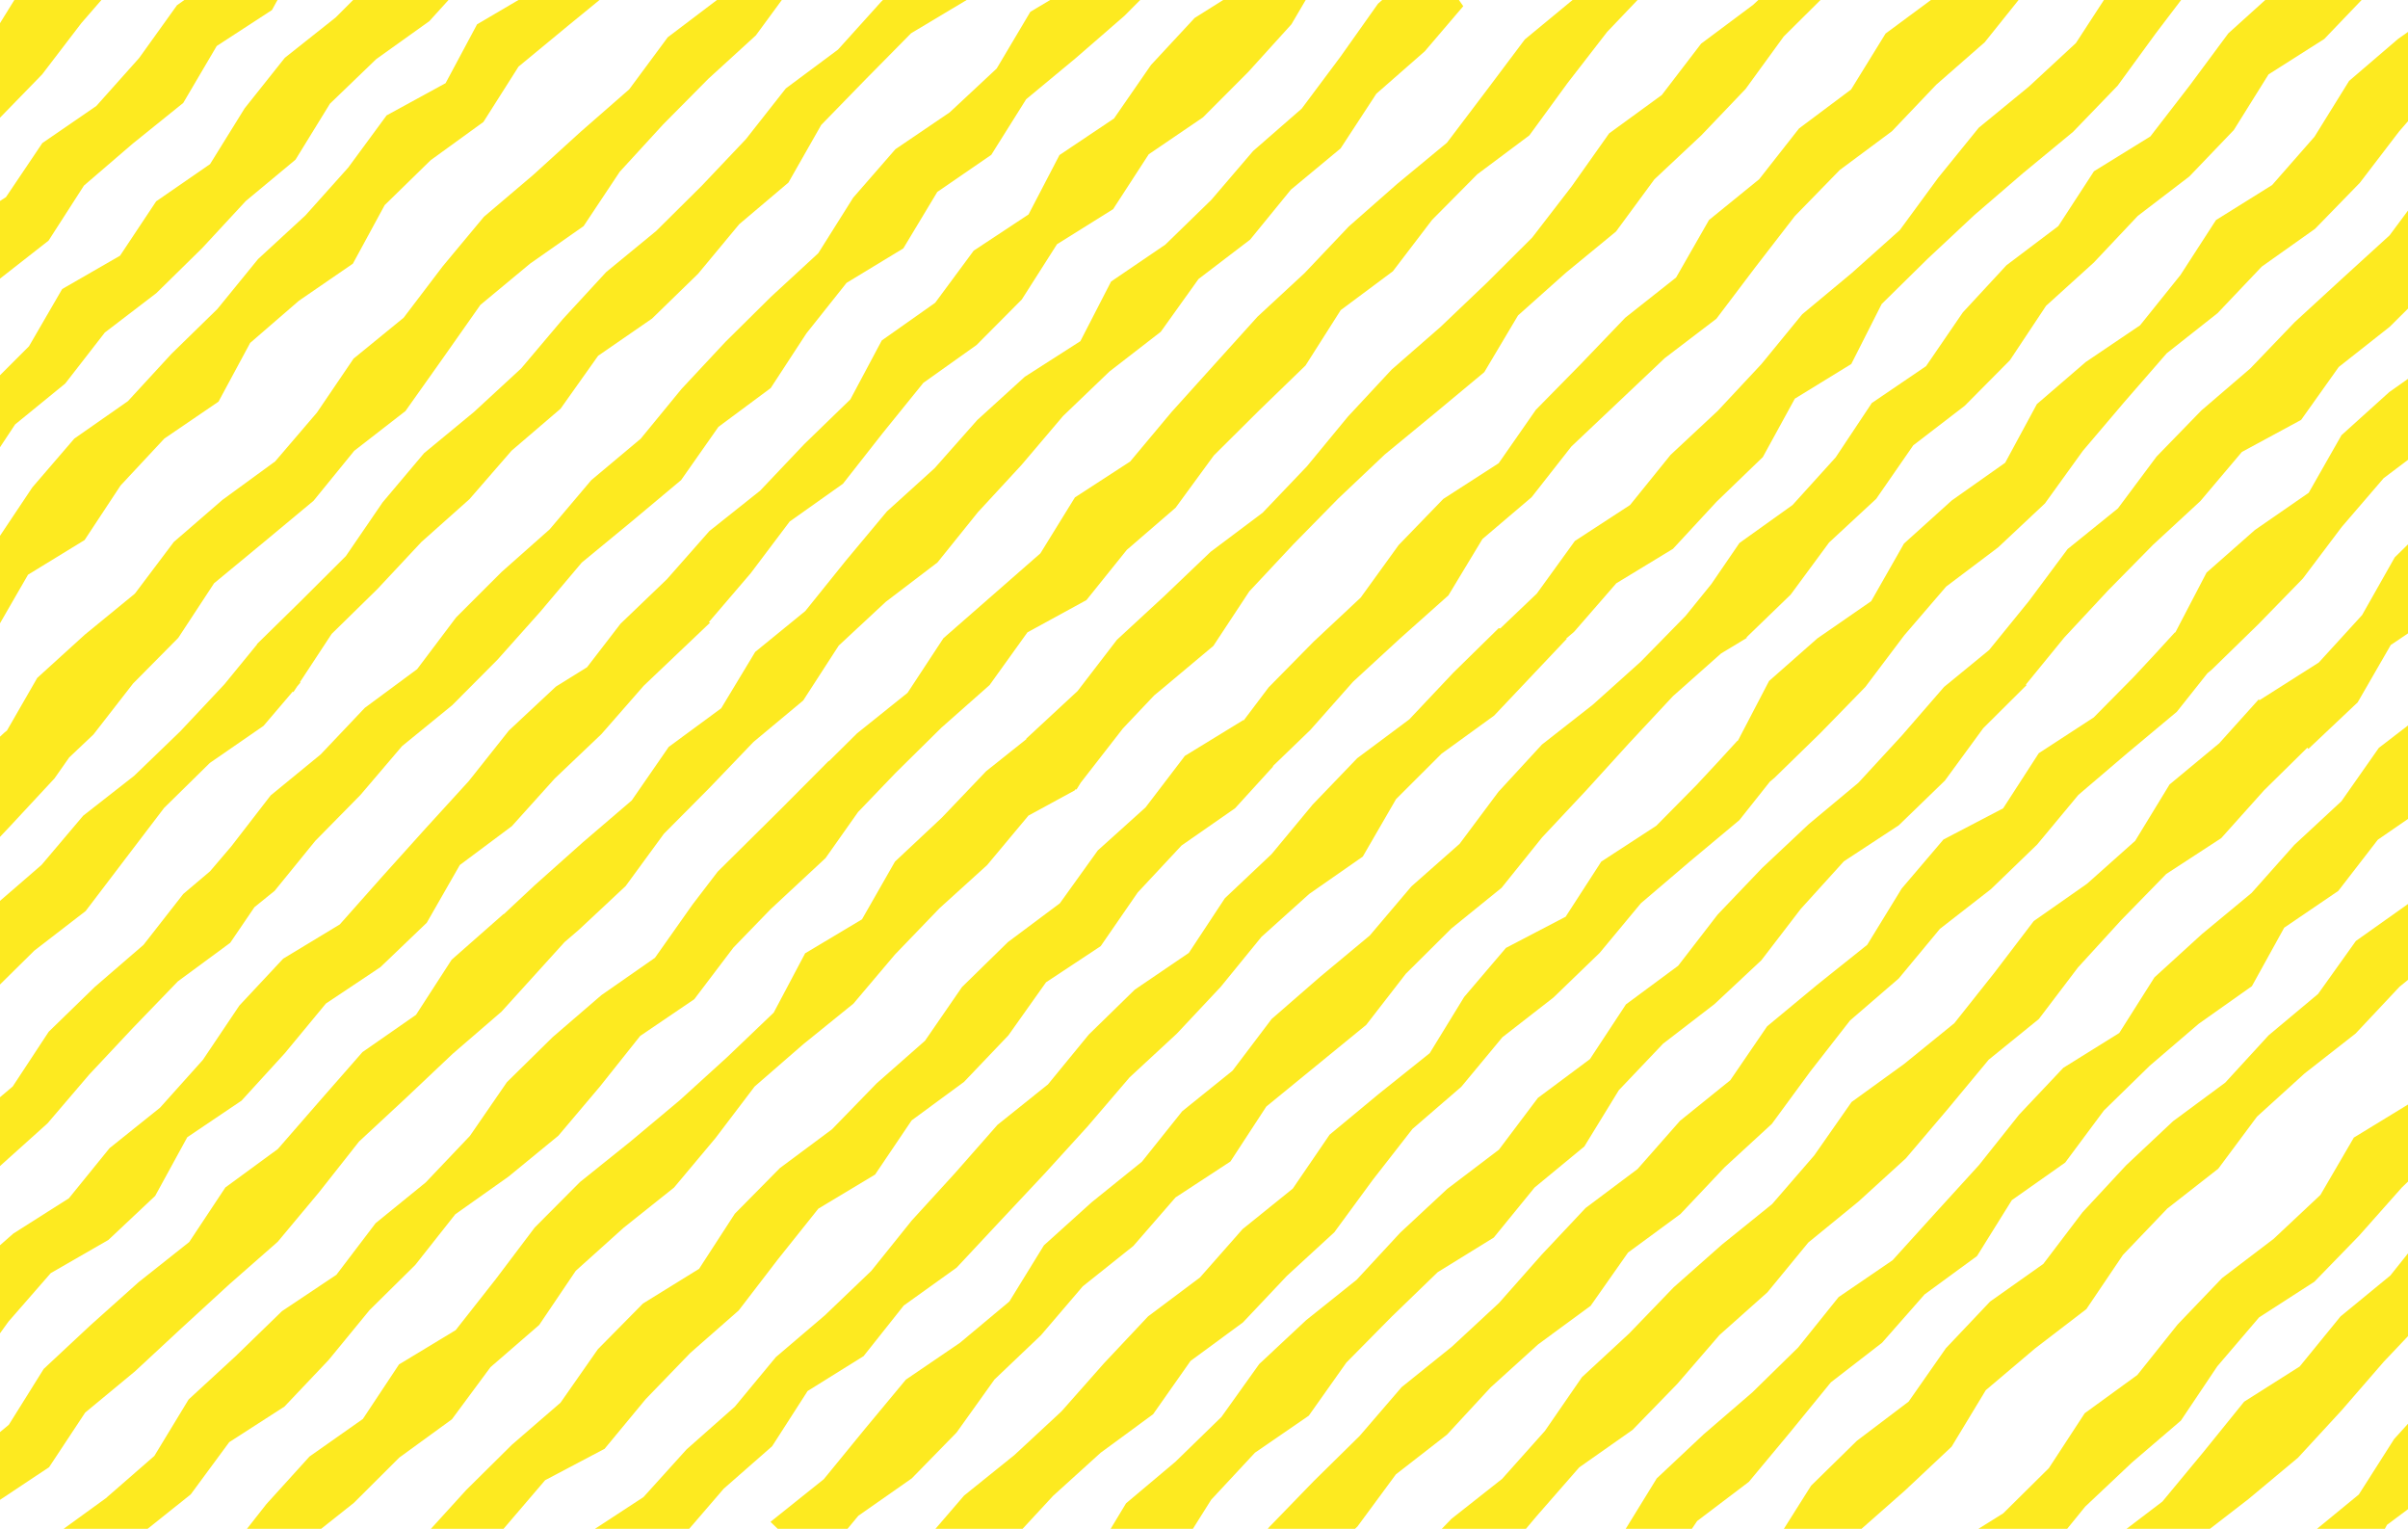 <svg xmlns="http://www.w3.org/2000/svg" xmlns:xlink="http://www.w3.org/1999/xlink" width="1106" height="702" viewBox="0 0 1106 702">
  <defs>
    <clipPath id="clip-path">
      <rect id="Rechteck_1103" data-name="Rechteck 1103" width="1106" height="702" transform="translate(-23 -17)" fill="#fff" stroke="#707070" stroke-width="1"/>
    </clipPath>
  </defs>
  <g id="Gruppe_maskieren_25" data-name="Gruppe maskieren 25" transform="translate(23 17)" clip-path="url(#clip-path)">
    <g id="Gruppe_518" data-name="Gruppe 518" transform="translate(-1036.575 -189.304)">
      <g id="Gruppe_515" data-name="Gruppe 515" transform="translate(0 0)">
        <path id="Pfad_699" data-name="Pfad 699" d="M3544.291,168.65l-17.254,23.043-20.345,21.34L3485.644,233.7l-20.291,21.393-21.5,20.224-23.938,17.868-18.041,23.565-24.193,17.621-17.227,24.353-18.118,23.492-20.886,20.818-21.367,20.354-22.3,19.452-20.088,21.589-18.819,22.818-20.356,21.331L3194.644,526.5,3173.3,546.883l-21.7,20.032-18.083,23.535-23.6,21.889.137.139-.457.378-18.066,14.4-20.357,21.338-21.525,20.174L3034.5,695.282l-26.112,15.6-14.432,27.238L2972.635,758.5l-21.844,19.854-22.7,19-23.139,18.569-20.794,20.905-17.933,23.753-18.352,23.337-26,15.721L2805.255,924.7l-24.488,17.227-19.829,21.865-18.345,23.35-24.532,19.116,20.782,23.207,22.111-23.014,16.9-24.778,23.258-18.448L2822,942.411l24.15-17.56,17.73-23.954,22.349-19.35,16.8-24.876,21.955-19.744,23.2-18.5,19.006-22.682,17.992-23.695,22.313-19.392L3030.552,734l19.108-22.583,20.455-21.241,21.876-19.825,18.973-22.719,21.26-11.572.486-.625.286.289,1.981-3.2,19.376-24.91,14.347-15.15,4.46-3.7,22.728-19.037,16.514-25.044,20.149-21.53L3253.2,502.11l21.431-20.288,22.914-18.857L3320.342,444l15.49-26.032,22.064-19.678,22.932-18.842,17.633-23.965L3420,335.289l20.364-21.326,17.507-24.084,20.94-20.767,26-15.88,18.013-23.6L3545.85,211.1l20.015-24.423Z" transform="translate(-1625.016 -100.831)" fill="#fdea20"/>
        <path id="Pfad_700" data-name="Pfad 700" d="M1749.819,120.035l-22.3,20.5-16.5,25.053L1691.4,187.642l-21.553,20.172-20.429,21.259L1625.031,246.5l-17.367,24.216-19.651,22.01-24.8,17.035L1546.489,334.6l-25.449,16.406L1506.022,377.5l-20.479,21.213-22.813,18.956-23.123,18.658-19.548,22.111-20.8,20.9L1378.2,499.993l-15,26.508L1343.31,548.29l-27.241,17.293-.362-.359-18.136,20.154-22.8,18.907-15.793,25.883-22.049,19.652L1212.4,667l-18.028,23.658L1175.926,713.9l-23.019,18.686L1128.714,750.1l-17.15,24.53-19.345,22.345L1069.137,815.6l-22.127,19.577L1026.541,856.4l-21.658,20.044-17.009,24.673-19.667,22.026L944.89,941.535l-20.451,21.246-22.183,19.527-15.449,22.08,14.348,23.631,21.785-24.088L943.309,982.6l21.814-19.887L984.189,940.1l19.444-22.247,24.5-17.216L1048.69,879.5l19.319-22.371,22.047-19.652,18.805-22.882,22.961-18.743,21.823-19.879L1172.8,753.44l18.909-22.78,23.028-18.68,17.988-23.7,19.91-21.784,20.6-21.1,25.257-16.46,19.707-21.992,19.829-19.523.535.5,22.614-21.352,15.188-26.325,25.008-16.833,21.895-19.842,18.121-23.49,17.538-24.055,21.092-20.616,20.5-21.188,22.77-18.994,19.331-22.319,23.444-18.345,16.265-25.286,22.459-19.3,23.136-18.644,15.382-26.141,25.357-16.5,14.749-26.75,26.26-15.626,17.443-24.147,23.992-18,15.125-23.863Z" transform="translate(-530.186 -71.766)" fill="#fdea20"/>
        <path id="Pfad_701" data-name="Pfad 701" d="M1930.377,124.862l-19.661,25.152-23.9,17.9-15.575,25.951-20.5,21.189-22.653,19.109-20.851,20.853-23.3,18.477-18.443,23.178-15.9,25.639L1724.84,339.4l-16.591,24.968-26.584,15.312-15.239,26.278L1645.567,426.8l-21.87,19.87-18.766,22.867-23.985,17.823-19.035,22.61L1541.662,531.4l-19.329,22.33-19.819,19.723,1.149,1.37-1.331-1.428-22.084,16.959-17.182,24.5-21.634,20.066L1421.8,656.979l-22.813,18.891-21.815,19.887-16.15,25.525-25.708,16.008-20.252,21.44-18.472,23.214-19.878,21.814L1256.9,825.636l-24.791,16.924-18.566,23.122-21.063,20.637-22.406,19.3-21.5,20.2L1132.7,951.624l-22.647,19.058-23.842,17.874-16.5,22.967,16.25,19.4,20.136-21.531,19.772-21.92L1150.3,970.19l16.856-24.824,23.733-17.975,18.939-22.751,18.738-22.947,23.52-18.187,19.514-22.174,24.087-17.621,16-25.677,24.482-17.231,17.779-23.908,21.1-20.6,22.463-19.243,24.437-17.275,14.832-26.841,24.83-16.886,18.171-23.516,24.707-17.013,14.518-22.4.141.168,17.324-24.879,20.135-21.543,21.381-20.339,20.823-20.878,21.536-20.189L1643.5,466.83l16.563-24.992,23.007-18.768,18.189-23.422,23.682-18.113,21.041-20.667,20.043-21.634,22.812-18.958,15.825-25.712,21.255-20.463,24.391-17.431,19.813-21.856,17.429-24.163,19.4-22.259,25.226-17,12.564-24.136Z" transform="translate(-639.537 -74.651)" fill="#fdea20"/>
        <path id="Pfad_702" data-name="Pfad 702" d="M2151.417,95.315,2132.4,117.4l-25.043,16.8-16.388,25.166-20.924,20.781-22.627,19.134-15.865,25.672-26.385,15.5-14.465,27.024-27.1,14.805-17.629,23.964L1926.3,328.229l-21.721,20.012-18.694,22.939-21.106,20.606-19.974,21.7-24.628,17.2-19.265,22.385-16.645,24.92L1761.5,497,1742.871,520l-14.012,16.574-.055,0-1.8,2.192-1.147,1.356.016.02-16.223,19.746-20.2,21.491L1666.7,600.338l-18.4,23.289-21.264,20.434-24.406,17.306-17.359,24.32-22.71,18.994-19.946,21.745L1518.63,744.15l-21.5,20.2-20.075,21.62-17.993,23.693-24.438,17.274-20.281,21.415L1397.2,872.888l-23.74,17.969L1352.4,911.5l-16.122,25.557-21.375,20.331-22.849,18.719,18.4,17.9,19.223-20.878,20.834-20.862,22.754-18.951,22.176-19.526,21.5-20.2,15.711-25.965,22.585-19.116,23.61-18.1,16.8-24.878,20.383-21.311,23.409-18.3,17.781-23.9,21.87-19.833,23.4-18.308,20.2-21.5,23.02-18.687,15.669-26.006,22.086-19.619,21.6-20.1,21.529-20.178,40.219-43.1-1.11.055,18.029-15.242,15.189-26.324,25.976-15.9,16.516-25.041,20.116-21.563,24.879-16.956,14.531-26.96,22.388-19.363,24.8-17.037,14.607-26.886,21.1-20.608,24.246-17.572,16.131-25.415,22.882-18.891,22.982-18.792,18.316-23.3,22.185-19.565,21.408-20.314,16.263-25.434,25.735-19.417Z" transform="translate(-772.469 -56.987)" fill="#fdea20"/>
        <path id="Pfad_703" data-name="Pfad 703" d="M2336.555,150.518,2313.5,171.576l-16.187,25.36-24.736,17.1-18.026,23.582-17.822,23.779-23.783,18.018-17.691,23.9-22.282,19.467-21.861,19.873-22.583,19.175-18.92,22.718-17.965,23.642-23,18.778-16.81,24.758-19.208,22.443-24.176,17.638-22.386,19.369L1968.192,534.9l-22.968,18.806-21.869,19.875-13.9,24.155-1.045.836-20.3,18.726-15.1,26.577-24.41,17.3-22.9,18.809L1805,700.974l-16.271,25.4L1765.82,745.17l-18.011,23.672-25.9,15.813-15.349,26.325-21.513,20.187-23.689,18.021-20.4,21.3-18.505,23.185L1598.3,911.224l-16.469,25.211-20.955,20.745-25.684,16.033-17.935,23.757-24.125,19.931,21.043,18.138,18.619-21.571,20.958-20.739,26.081-15.636,18.691-23,21.463-20.236,22.466-19.237,16.734-24.943,19.21-22.479,25.366-16.347,20.55-21.143,19.6-22.093,21.23-20.469,22.482-19.224,15.228-26.446,20.483-21.215,27.068-14.654,14.728-26.945,25.83-15.889,20.246-21.45,20.086-21.614,6.744-9.611,11.142-10.548,18.2-23.41,20.748-20.951,16.466-25.091,22.877-18.892,22.8-18.969,18.684-22.943,23.529-18.262,17.251-24.328,17.166-24.412,22.823-18.945,24.591-17.238,16.6-24.958,19.933-21.74,20.755-20.947,21.814-19.92,17.607-23.988,20.961-20.748,20.808-20.894,19.861-21.822,23.022-18.847Z" transform="translate(-892.68 -89.989)" fill="#fdea20"/>
        <path id="Pfad_704" data-name="Pfad 704" d="M2592.629,63.942l-18.841,20-19.854,21.815-24.681,17.15-19.944,21.727-19.611,22.05-17.629,23.967L2451.118,211.4l-19.76,21.906-23.974,17.831-18.325,23.291-20.282,21.4L2347.836,316.6l-22.935,18.84-19.988,21.686L2285.839,379.7l-21.708,20.023-22.885,18.887L2222.2,441.2l-16.889,24.683-20.882,20.828-19.97,19.58.086.114L2149.49,524.8,2129.3,546.3l-21.228,20.47-23.4,18.311-19.107,22.582-22.354,19.349-21.135,20.56-20.794,20.9-18.448,23.237L1963.3,713.862l-20.908,20.788-24.726,16.988-20.291,21.405-18.5,23.184-22.9,18.805L1837.246,838l-25.536,16.181-18.645,23.046-18.892,22.8-23.692,18.024-22.843,22.833,22.757,17.889,23.742-16.138,16.07-25.607,23.528-18.179,22.736-18.968,19.992-21.7,19.362-22.329,20.277-21.414,21.315-20.383,19.355-22.332,18.547-23.139,25.406-16.308,17.6-24.08,20.635-21.063,22.3-19.4,20.985-20.714,23.551-18.157,18.009-23.677,18.023-23.666,21.028-20.67,24.643-17.014,13.459-15.786.242.319,1.732-2.635,1.532-1.8-.219-.2,14.541-22.118,21.063-20.646,20.14-21.537,22.076-19.667,19.365-22.288,22.495-19.263,17.261-24.319,24.755-17.076,21.144-20.566,18.886-22.749,22.62-19.141,15.055-26.455,20.572-21.124,20.714-20.984,26.209-15.675L2508.6,185.98l23.1-18.681,19.215-22.436L2567.1,119.5l26.38-15.741L2607.8,80.141Z" transform="translate(-1032.884 -38.229)" fill="#fdea20"/>
        <path id="Pfad_705" data-name="Pfad 705" d="M2541.609,338.979l-17.127,25.785-26.265,15.617-15.469,26.054-21.593,20.134-24.927,16.912-19.393,22.262-16.038,25.5-21.715,20.015L2358.115,532,2338,553.555l-18.762,22.87-22.719,19.047-19.088,22.557L2255.3,637.65l-20.86,20.845-17.875,23.729-24.039,17.771-20.284,21.4-22.961,18.814-18.143,23.477-9.7,11.365-12.272,10.39-18.288,23.4L2068.5,828.156l-21.145,20.553-16.539,25.141-22.581,19.123-23.252,18.451-19.387,22.3L1944.15,953.98,1923.1,974.63l-20.836,20.86-23.32,18.388-19.817,21.877-16.221,25.458-22.906,18.8-18.9,22.794-23.109,18.6-22.168,19.537-17.946,23.74-22.787,18.924-23.4,21.17,21.614,18.681,19.052-21.635,23.351-18.355,21.035-20.663,21.162-20.536,16.364-25.314,27-14.721,14.582-27.086,23.894-17.814,18.606-23.079,19.728-21.963,22.052-19.649,22.722-18.983,21.5-20.2,22.092-19.61,18.37-23.319,21.967-19.735L2066,868.318l20.182-21.515,20.483-21.214,24.028-17.689,11.148-16.385,9.28-7.506,18.671-22.958,20.686-21.011,19.165-22.481,23.012-18.762,20.8-20.9,19.642-22.017,19.063-22.579,22.907-18.862,22.735-19.029,17.145-24.433,24-17.812,16.419-25.138L2413.8,504.84l26.065-15.815,15.6-25.924,24.8-17.039,16.019-25.526,22.834-18.936,22.3-19.355,22.342-22.468Z" transform="translate(-1011.393 -202.663)" fill="#fdea20"/>
        <path id="Pfad_706" data-name="Pfad 706" d="M2993.353,148.189l-20.208,17.745-22.349,19.4L2929.952,206.2l-17.022,24.552L2893.5,252.973l-25.717,16.15-20.066,21.607-16.992,24.581L2805.671,332.1l-14.207,27.272-25.2,16.643-17.682,23.917-24.529,17.3-14.425,27.064-21.174,20.541-20.292,21.393-23.274,18.51-19.524,22.137L2604.07,547.3l-15.389,19.985-14.3,8.886-21.559,20.141-18.45,23.236-19.9,21.8-19.747,21.946-19.6,22.085-26,15.72-20.143,21.548-16.748,24.93-19.708,21.983-23.158,18.55L2350.7,811.132l-25.522,16.195-22.2,19.506-17.8,23.881-21.256,20.444L2244.47,913.4l-20.325,21.371-19.952,21.748-20.6,18.78,16.094,17.954,20.048-20.231,19.234-22.456,20.436-21.259,20.555-21.14,25.512-16.2,17.466-24.217,19.426-22.262,26.478-15.241,21.482-20.215,14.738-26.932,24.917-16.795,19.9-21.792,18.873-22.818L2493.776,705l21.3-20.4,15.174-26.5,23.884-17.827,19.759-21.936,21.376-20.325,19.461-22.237,30.521-29.016-.669-.171.07-.048,19.214-22.433,17.881-23.722,24.476-17.348,18.3-23.314,18.616-23.01,24.44-17.38,20.791-20.908,16.171-25.375,25.771-16.1,16.356-25.2,24.9-16.942,20.825-20.879,19.808-21.86,15.368-26.152,25.183-16.667,21.612-20.118,17.243-24.345,22.76-21.151Z" transform="translate(-1305.481 -88.598)" fill="#fdea20"/>
        <path id="Pfad_707" data-name="Pfad 707" d="M2850.12,401.508l-17.24,24.342-17.789,23.812-22.3,19.447-19.21,22.436-21.14,20.574-24.9,16.936-14.1,27.382-25.518,16.337-21.854,19.881-19.564,22.1-21.9,19.836-18.946,22.695L2587.1,680.35l-23.008,18.77-15.632,25.9-24.092,17.72-16.991,24.585-22.493,19.266-22.072,19.678-14.208,13.287-.128-.047-23.812,20.952L2408.3,865.766l-24.6,17.114L2364.23,905.1l-19.4,22.29-24.081,17.63-16.612,25.064-23.262,18.444-22.006,19.693-21.566,20.133-16.025,25.652-22.831,18.875-19.035,22.656-23.944,17.767-16.27,25.41-24.31,17.4-22.274,19.429-19.046,22.646-20.445,21.251-23.654,18.061-16.2,23.969,16.967,18.332,21.293-19.31L2073,1240.269,2094.431,1220l21.553-20.145,21.431-20.268,15.363-26.312,20.173-21.518,21.144-20.553,20.625-21.068,25.055-16.658,16.587-25.091,22.823-18.883,21.627-20.075,21.754-19.947,22.21-19.5,18.969-22.721,18.381-23.306,21.625-20.077,21.435-20.266,22.393-19.316,28.954-31.941,6.48-5.562,21.57-20.156,17.573-24.02,20.781-20.919,20.407-21.28,22.786-18.982,16.325-25.223,21.621-20.107,23.73-18.067,18.562-23.063,20.006-21.668,19.125-22.521,21.3-20.424,23.561-18.233,17.349-24.24,23.707-18.09,18.707-22.925,22.83-18.942,16.433-25.124,22.227-19.468,17.692-20.726-15.548-22.149Z" transform="translate(-1203.648 -227.471)" fill="#fdea20"/>
        <path id="Pfad_708" data-name="Pfad 708" d="M3198.6,313.832l-17.948,25.811-22.254,19.5-22.881,18.889-17.844,23.759-17.927,23.677-22.862,18.909-22.208,19.536L3034.387,485.3l-21.663,20.064-19.763,21.9-19.75,21.914-18.966,22.675-25.373,16.483-15.855,25.682-22.263,19.489-22.273,19.477L2852,678.064l-23.184,18.6-12.908,12.769-.083-.128-22.542,22.654L2764.8,760.175l-11.574,15.117-17.242,24.439-24.579,17.133L2689,836.159l-21.016,20.679-16.995,24.685L2630.67,902.9l-23,18.7-18,23.687-25.008,16.707-21.151,20.549-21.715,19.986-15.744,25.934-22.283,19.42-24.18,17.531-15.265,26.411-25.933,15.786-21.95,19.757-18.649,24.2,19.98,23.773L2417.131,1149l19.984-21.708,21.875-19.827,24.385-17.325,16.186-25.492,23.194-18.513,17.69-23.991,25.371-16.342,20.291-21.4,18.786-22.9,20.979-20.717L2644.28,917.5l24.427-17.287,22.914-18.792,19.1-22.593,18.476-23.211,24.85-16.863,17.974-23.714,17.092-17.632,25.224-23.457,14.918-21.132,17.279-18.011,20.99-20.718,22.157-19.588,17.38-24.207,27.1-14.809,18.551-23.073,22.408-19.344,17.575-24.017,20.916-20.787,21.193-20.523,16.143-25.4,23.963-17.843,18.009-23.6,20.763-20.936,23.927-17.88,17.55-24.044,18.16-23.455,20.307-21.3,23-17.952Z" transform="translate(-1421.584 -187.628)" fill="#fdea20"/>
        <path id="Pfad_709" data-name="Pfad 709" d="M3679.769,172.686l-23.138,18.639-16.888,24.683-17.858,23.745-23.264,18.519-24.034,17.775-15.842,25.69-23.912,17.892-18.3,23.31-23.048,18.726-15.109,26.4-23.34,18.447L3434.623,427.8l-20.668,21.029-17.07,24.509-25.446,16.411-20.505,21.187-17.45,24.141-21.557,20.171-20.694,21.011-11.452,15.18-.116-.182-26.923,16.486L3234.7,631.382l-21.942,19.759-17.419,24.264-23.873,17.836-21.073,20.626-17,24.673-22.179,19.522-20.55,21.143L3066.744,797l-20.715,20.981-16.4,25.279L3003.85,859.2l-20.714,20.983-17.147,24.537-22.356,19.346-20.95,20.748-19.866,21.83-23.223,18.485-18.288,23.405-26.25,19.542,22.909,19.148,22.244-18.84,16.854-24.826,24.3-17.415,18.33-23.357,19.223-22.467,27.312-14.411,18.874-22.812,20.488-21.207L3047.8,862.4l18.1-23.585,18.506-23.181,26.061-15.659,16.8-24.883,24.045-17.666,20.356-21.342,17.3-24.379,25.11-16.6,17.018-24.667,20.131-21.564,24.6-17.115,17.457-19.158-.114-.178,17.233-16.625,19.567-22.093,21.731-20,22.081-19.664,15.639-25.889L3412,488.962l18.295-23.32,21.442-20.279,21.436-20.283L3496.889,407l17.912-23.691,18.138-23.475,20.585-21.112,23.985-17.823,20.334-21.353,22.266-19.485,18.517-23.108,16.956-24.619L3676.1,211.16l26.506-15.651,13.977-24.221-15.857-23.531Z" transform="translate(-1694.962 -88.339)" fill="#fdea20"/>
        <path id="Pfad_710" data-name="Pfad 710" d="M1423.057,59.068l-20.712,21.875-23.314,18.47-14.058,27.418-21,20.705-25.281,16.57-19.918,21.754-20.322,21.36-16.981,24.591-24.422,17.4-21.655,20.073-19.134,22.511-17.727,23.873-21.833,19.9-21.757,19.977-20.411,21.279-22.473,19.284L1071.5,417.245l-17.77,23.833-23.113,18.667L1012.864,483.6l-18.289,22.5-20.7,16.954L954.5,545.37l-19.988,21.7-22.747,18.957-21.495,20.2-20.367,21.328-18.157,23.525-23.973,17.736-16.543,25.134-23.9,17.807-17.906,23.777-23.714,18-21.6,20.1-20.043,21.651-23.18,18.53-21.556,20.144-17.367,24.316-21.132,20.569L598.179,897.9l-15.7,25.984-25.708,17.55,20.089,15.176,20.682-16.7,23.638-18.07,16.1-25.579,20.1-21.593L682.1,857.676l17.276-24.407,20.715-20.978,21.2-20.5,25.792-15.922,18.724-22.962,22.854-18.85L824.5,708.226l20.327-21.37L868.4,668.718l21.555-20.147,18.1-23.586,19.821-21.872,25.194-16.523,21.183-20.516L991.872,542l19.882-19.771-.282-.291,17.655-21.612,20.095-21.582,20.691-21.007,21.693-20.038,19.08-22.563,27.2-14.712,17.279-24.3,23.367-18.418,20.92-20.783,19.989-21.683,20.591-21.1,14.811-26.691,23.507-18.286,22.372-19.382,16-25.543,22.1-19.647,19.508-22.15,20.882-20.824L1402,122.629l16.359-25.2,26.009-18.063Z" transform="translate(-332.871 -35.315)" fill="#fdea20"/>
        <path id="Pfad_711" data-name="Pfad 711" d="M1100.117,260.171l-17.573,25.843-22.021,19.721-18.941,22.7-24.536,17.29L994.563,365l-15.9,25.637L959.2,412.824l-25.784,16.083L917.1,454.135,898.558,477.22l-24.97,16.869-22.433,19.324-14.565,26.93-24.524,17.3-21.946,19.8L775.06,603.89l-24.728,17.1-22.19,19.56-14.222,27.26-.3.321-.089-.062-8.65,9.449L694.753,688.4l-18.406,18.633-25.266,16.449-16.366,25.313L607.3,763.105l-19.178,22.512L572.286,811.45l-23.179,18.526-22.8,18.905-16.92,24.759-23.081,18.624-19.527,22.167L442.94,932.3l-20.207,21.488-19.567,22.127-21.634,20.067-23.105,18.6-19.288,22.4-21.014,20.684-20.531,21.172-17.407,22.033,16.288,21.319,19.988-23.538,21.651-20.048,17.69-23.994,23.465-18.243L399.3,1014.71l21.88-19.822,24.057-17.649,17.2-24.48L486.482,935.1l20.254-21.439,21.733-19.967L546.11,869.65l18.264-23.424,22.391-19.312,18.905-22.786,23.459-18.248,21.212-20.487,18.921-22.771,22.507-19.2,22.73-18.982,14-17.632L730.647,685l21.123-20.589,20.583-21.11,17.883-23.72,19.256-22.394,23.837-17.962,21.52-20.2,17.424-24.161,19.13-22.513,19.382-22.271,23.354-18.433,20.307-21.38,24.473-17.351,20.569-21.126,18.034-23.575,19.35-22.3,20.563-21.133,17.221-24.362,20.98-20.734,21.3-18.407Z" transform="translate(-167.512 -155.546)" fill="#fdea20"/>
        <path id="Pfad_712" data-name="Pfad 712" d="M841.345,65.117,824.862,90.19l-23.01,18.765-20.569,21.124-23.926,17.879L740.023,172.21l-22.077,19.664-16.381,25.171L679.894,237.1l-22.95,18.821L638.3,278.907,620.7,302.9l-22.039,19.706-22.8,18.966L557.11,364.459l-20.131,21.549-21.59,20.136-18.61,23.021-25.347,16.508-17.46,24.136L437.18,485.824l-.734-.113-20.824,20.434L395.384,527.6l-23.9,17.811L351.05,566.67l-18.906,22.783L310.7,609.706l-16.564,25.112L269.3,651.7l-21.1,20.6L229.427,695.2l-23.159,18.547-19.515,22.177-19.9,21.791L148.28,780.84l-21.31,20.391-22.513,19.191-18.887,22.8L63.446,862.8,43.652,884.7,18.423,901.2,0,924l18.088,18.723,18.437-22.474,24.7-17.006,19.289-22.4,22.22-19.483,16.308-25.369,25.7-16.015L163.2,796.74l24.3-17.41,20.138-21.553,20.183-21.51,19.867-21.823,19.229-22.463,21.656-20.046,20.189-21.505,18.724-22.967,21.961-19.741,24.584-17.128L389.312,564.2l20.87-20.828,24.188-17.529,33.39-35.3-.333-.052,3.664-3.122,19.379-22.273,26.047-15.829,20.031-21.644,21.23-20.485,14.691-26.807L598.411,364.4l13.945-27.526,21.017-20.689,21.558-20.166L677.371,276.7l22.887-18.885L720.737,236.6l17.542-24.051,17.971-23.637,25.823-16.046,16.191-25.356,24.273-17.547,19.488-22.17,17.964-23.65,24.288-19.46L863.125,41.749Z" transform="translate(0 -24.96)" fill="#fdea20"/>
        <path id="Pfad_713" data-name="Pfad 713" d="M1110.294,0l-21.978,19.146-16.434,25.121L1047.808,62l-17.949,23.657-18.865,22.77L983.82,123.172l-18.507,23.114L945.148,167.8l-21.939,19.8L905.5,211.483l-18.129,23.481-25.888,15.985L845.1,276.127l-23.818,17.985-20.029,21.648-16.895,24.677-24.912,16.927-16.6,24.964-19.8,21.87-24.392,17.436-12.938,18.9-11.8,14.562L653.29,476.156l-21.975,19.725L607.924,514.2,587.937,535.9,570.12,559.771l-22.143,19.556-19.131,22.559L506.08,620.821l-22.306,19.4-17.956,23.729-23.1,18.61-18.511,23.179-23.083,18.624L379.2,744.133l-15.883,25.795L340.6,788.911l-24.82,16.9-18.924,22.766L278.1,851.514l-24.5,19.6,21.165,20.334,19.184-23.128,24.542-17.168L339.1,830.067l17.373-24.309,21.359-20.34,19.22-22.471,23.2-18.507,19.391-22.3,25.215-16.5,16.46-25.217,22.95-18.755,22.951-18.756,18.2-23.486,20.918-20.779,23.042-18.666,18.583-23.105,20.173-21.522,19.86-21.835,20.129-21.567,22.095-19.6,11.8-7.126-.1-.3,20.245-19.57,17.653-23.942,21.658-20.072,17.013-24.561,23.641-18.155,20.766-20.935,16.587-24.97,21.9-19.834,20.229-21.451,23.686-18.11,20.4-21.289,15.968-25.573,25.6-16.266,20.4-21.291,16.734-24.833,22.084-19.66,20.64-21.057,19.525-22.135,22.974-18.8,17.905-23.706L1133.538,18.8Z" transform="translate(-151.616 -0.001)" fill="#fdea20"/>
        <path id="Pfad_714" data-name="Pfad 714" d="M1599.806,136.421l-17.573,25.843-22.021,19.721-18.941,22.7-24.536,17.289-22.483,19.274-15.9,25.637-19.461,22.192-25.784,16.083-16.32,25.228-18.539,23.085-24.97,16.869-22.433,19.323-14.565,26.93-24.524,17.3-21.946,19.8-15.06,26.449-24.729,17.1-22.19,19.56-14.223,27.26-.3.32-.089-.063-8.65,9.449-10.128,10.878-18.406,18.633-25.266,16.449L1134.4,625.043l-27.411,14.312-19.178,22.512L1071.975,687.7,1048.8,706.227,1026,725.132l-16.92,24.759L986,768.515l-19.527,22.166L942.629,808.55l-20.207,21.487-19.567,22.128-21.634,20.066-23.1,18.6-19.288,22.4-21.014,20.684-20.531,21.172-17.408,22.033,16.288,21.319,19.988-23.538L837.8,954.86l17.69-23.994,23.465-18.242,20.029-21.664,21.879-19.822,24.058-17.649,17.2-24.48,24.048-17.659,20.254-21.439,21.733-19.967L1045.8,745.9l18.264-23.424,22.391-19.312,18.906-22.786,23.459-18.248,21.212-20.487,18.921-22.771,22.507-19.2,22.73-18.982,14-17.632,2.143-1.809,21.122-20.589,20.583-21.11,17.883-23.72,19.256-22.394,23.837-17.962,21.52-20.2,17.424-24.161,19.13-22.513,19.382-22.271,23.354-18.433,20.306-21.38,24.474-17.351,20.569-21.126,18.033-23.575,19.351-22.3,20.563-21.133,17.221-24.362,20.979-20.734,21.3-18.407Z" transform="translate(-466.255 -81.562)" fill="#fdea20"/>
      </g>
      <g id="Gruppe_517" data-name="Gruppe 517" transform="translate(1265.473 0)">
        <g id="Gruppe_516" data-name="Gruppe 516" transform="translate(0 0)">
          <path id="Pfad_715" data-name="Pfad 715" d="M3544.291,168.65l-17.254,23.043-20.345,21.34L3485.644,233.7l-20.291,21.393-21.5,20.224-23.938,17.868-18.041,23.565-24.193,17.621-17.227,24.353-18.118,23.492-20.886,20.818-21.367,20.354-22.3,19.452-20.088,21.589-18.819,22.818-20.356,21.331L3194.644,526.5,3173.3,546.883l-21.7,20.032-18.083,23.535-23.6,21.889.137.139-.457.378-18.066,14.4-20.357,21.338-21.525,20.174L3034.5,695.282l-26.112,15.6-14.432,27.238L2972.635,758.5l-21.844,19.854-22.7,19-23.139,18.569-20.794,20.905-17.933,23.753-18.352,23.337-26,15.721L2805.255,924.7l-24.488,17.227-19.829,21.865-18.345,23.35-24.532,19.116,20.782,23.207,22.111-23.014,16.9-24.778,23.258-18.448L2822,942.411l24.15-17.56,17.73-23.954,22.349-19.35,16.8-24.876,21.955-19.744,23.2-18.5,19.006-22.682,17.992-23.695,22.313-19.392L3030.552,734l19.108-22.583,20.455-21.241,21.876-19.825,18.973-22.719,21.26-11.572.486-.625.286.289,1.981-3.2,19.376-24.91,14.347-15.15,4.46-3.7,22.728-19.037,16.514-25.044,20.149-21.53L3253.2,502.11l21.431-20.288,22.914-18.857L3320.342,444l15.49-26.032,22.064-19.678,22.932-18.842,17.633-23.965L3420,335.289l20.364-21.326,17.507-24.084,20.94-20.767,26-15.88,18.013-23.6L3545.85,211.1l20.015-24.423Z" transform="translate(-1625.016 -100.831)" fill="#fdea20"/>
          <path id="Pfad_716" data-name="Pfad 716" d="M1749.819,120.035l-22.3,20.5-16.5,25.053L1691.4,187.642l-21.553,20.172-20.429,21.259L1625.031,246.5l-17.367,24.216-19.651,22.01-24.8,17.035L1546.489,334.6l-25.449,16.406L1506.022,377.5l-20.479,21.213-22.813,18.956-23.123,18.658-19.548,22.111-20.8,20.9L1378.2,499.993l-15,26.508L1343.31,548.29l-27.241,17.293-.362-.359-18.136,20.154-22.8,18.907-15.793,25.883-22.049,19.652L1212.4,667l-18.028,23.658L1175.926,713.9l-23.019,18.686L1128.714,750.1l-17.15,24.53-19.345,22.345L1069.137,815.6l-22.127,19.577L1026.541,856.4l-21.658,20.044-17.009,24.673-19.667,22.026L944.89,941.535l-20.451,21.246-22.183,19.527-15.449,22.08,14.348,23.631,21.785-24.088L943.309,982.6l21.814-19.887L984.189,940.1l19.444-22.247,24.5-17.216L1048.69,879.5l19.319-22.371,22.047-19.652,18.805-22.882,22.961-18.743,21.823-19.879L1172.8,753.44l18.909-22.78,23.028-18.68,17.988-23.7,19.91-21.784,20.6-21.1,25.257-16.46,19.707-21.992,19.829-19.523.535.5,22.614-21.352,15.188-26.325,25.008-16.833,21.895-19.842,18.121-23.49,17.538-24.055,21.092-20.616,20.5-21.188,22.77-18.994,19.331-22.319,23.444-18.345,16.265-25.286,22.459-19.3,23.136-18.644,15.382-26.141,25.357-16.5,14.749-26.75,26.26-15.626,17.443-24.147,23.992-18,15.125-23.863Z" transform="translate(-530.186 -71.766)" fill="#fdea20"/>
          <path id="Pfad_717" data-name="Pfad 717" d="M1930.377,124.862l-19.661,25.152-23.9,17.9-15.575,25.951-20.5,21.189-22.653,19.109-20.851,20.853-23.3,18.477-18.443,23.178-15.9,25.639L1724.84,339.4l-16.591,24.968-26.584,15.312-15.239,26.278L1645.567,426.8l-21.87,19.87-18.766,22.867-23.985,17.823-19.035,22.61L1541.662,531.4l-19.329,22.33-19.819,19.723,1.149,1.37-1.331-1.428-22.084,16.959-17.182,24.5-21.634,20.066L1421.8,656.979l-22.813,18.891-21.815,19.887-16.15,25.525-25.708,16.008-20.252,21.44-18.472,23.214-19.878,21.814L1256.9,825.636l-24.791,16.924-18.566,23.122-21.063,20.637-22.406,19.3-21.5,20.2L1132.7,951.624l-22.647,19.058-23.842,17.874-16.5,22.967,16.25,19.4,20.136-21.531,19.772-21.92L1150.3,970.19l16.856-24.824,23.733-17.975,18.939-22.751,18.738-22.947,23.52-18.187,19.514-22.174,24.087-17.621,16-25.677,24.482-17.231,17.779-23.908,21.1-20.6,22.463-19.243,24.437-17.275,14.832-26.841,24.83-16.886,18.171-23.516,24.707-17.013,14.518-22.4.141.168,17.324-24.879,20.135-21.543,21.381-20.339,20.823-20.878,21.536-20.189L1643.5,466.83l16.563-24.992,23.007-18.768,18.189-23.422,23.682-18.113,21.041-20.667,20.043-21.634,22.812-18.958,15.825-25.712,21.255-20.463,24.391-17.431,19.813-21.856,17.429-24.163,19.4-22.259,25.226-17,12.564-24.136Z" transform="translate(-639.537 -74.651)" fill="#fdea20"/>
          <path id="Pfad_718" data-name="Pfad 718" d="M2151.417,95.315,2132.4,117.4l-25.043,16.8-16.388,25.166-20.924,20.781-22.627,19.134-15.865,25.672-26.385,15.5-14.465,27.024-27.1,14.805-17.629,23.964L1926.3,328.229l-21.721,20.012-18.694,22.939-21.106,20.606-19.974,21.7-24.628,17.2-19.265,22.385-16.645,24.92L1761.5,497,1742.871,520l-14.012,16.574-.055,0-1.8,2.192-1.147,1.356.016.02-16.223,19.746-20.2,21.491L1666.7,600.338l-18.4,23.289-21.264,20.434-24.406,17.306-17.359,24.32-22.71,18.994-19.946,21.745L1518.63,744.15l-21.5,20.2-20.075,21.62-17.993,23.693-24.438,17.274-20.281,21.415L1397.2,872.888l-23.74,17.969L1352.4,911.5l-16.122,25.557-21.375,20.331-22.849,18.719,18.4,17.9,19.223-20.878,20.834-20.862,22.754-18.951,22.176-19.526,21.5-20.2,15.711-25.965,22.585-19.116,23.61-18.1,16.8-24.878,20.383-21.311,23.409-18.3,17.781-23.9,21.87-19.833,23.4-18.308,20.2-21.5,23.02-18.687,15.669-26.006,22.086-19.619,21.6-20.1,21.529-20.178,40.219-43.1-1.11.055,18.029-15.242,15.189-26.324,25.976-15.9,16.516-25.041,20.116-21.563,24.879-16.956,14.531-26.96,22.388-19.363,24.8-17.037,14.607-26.886,21.1-20.608,24.246-17.572,16.131-25.415,22.882-18.891,22.982-18.792,18.316-23.3,22.185-19.565,21.408-20.314,16.263-25.434,25.735-19.417Z" transform="translate(-772.469 -56.987)" fill="#fdea20"/>
          <path id="Pfad_719" data-name="Pfad 719" d="M2336.555,150.518,2313.5,171.576l-16.187,25.36-24.736,17.1-18.026,23.582-17.822,23.779-23.783,18.018-17.691,23.9-22.282,19.467-21.861,19.873-22.583,19.175-18.92,22.718-17.965,23.642-23,18.778-16.81,24.758-19.208,22.443-24.176,17.638-22.386,19.369L1968.192,534.9l-22.968,18.806-21.869,19.875-13.9,24.155-1.045.836-20.3,18.726-15.1,26.577-24.41,17.3-22.9,18.809L1805,700.974l-16.271,25.4L1765.82,745.17l-18.011,23.672-25.9,15.813-15.349,26.325-21.513,20.187-23.689,18.021-20.4,21.3-18.505,23.185L1598.3,911.224l-16.469,25.211-20.955,20.745-25.684,16.033-17.935,23.757-24.125,19.931,21.043,18.138,18.619-21.571,20.958-20.739,26.081-15.636,18.691-23,21.463-20.236,22.466-19.237,16.734-24.943,19.21-22.479,25.366-16.347,20.55-21.143,19.6-22.093,21.23-20.469,22.482-19.224,15.228-26.446,20.483-21.215,27.068-14.654,14.728-26.945,25.83-15.889,20.246-21.45,20.086-21.614,6.744-9.611,11.142-10.548,18.2-23.41,20.748-20.951,16.466-25.091,22.877-18.892,22.8-18.969,18.684-22.943,23.529-18.262,17.251-24.328,17.166-24.412,22.823-18.945,24.591-17.238,16.6-24.958,19.933-21.74,20.755-20.947,21.814-19.92,17.607-23.988,20.961-20.748,20.808-20.894,19.861-21.822,23.022-18.847Z" transform="translate(-892.68 -89.989)" fill="#fdea20"/>
          <path id="Pfad_720" data-name="Pfad 720" d="M2592.629,63.942l-18.841,20-19.854,21.815-24.681,17.15-19.944,21.727-19.611,22.05-17.629,23.967L2451.118,211.4l-19.76,21.906-23.974,17.831-18.325,23.291-20.282,21.4L2347.836,316.6l-22.935,18.84-19.988,21.686L2285.839,379.7l-21.708,20.023-22.885,18.887L2222.2,441.2l-16.889,24.683-20.882,20.828-19.97,19.58.086.114L2149.49,524.8,2129.3,546.3l-21.228,20.47-23.4,18.311-19.107,22.582-22.354,19.349-21.135,20.56-20.794,20.9-18.448,23.237L1963.3,713.862l-20.908,20.788-24.726,16.988-20.291,21.405-18.5,23.184-22.9,18.805L1837.246,838l-25.536,16.181-18.645,23.046-18.892,22.8-23.692,18.024-22.843,22.833,22.757,17.889,23.742-16.138,16.07-25.607,23.528-18.179,22.736-18.968,19.992-21.7,19.362-22.329,20.277-21.414,21.315-20.383,19.355-22.332,18.547-23.139,25.406-16.308,17.6-24.08,20.635-21.063,22.3-19.4,20.985-20.714,23.551-18.157,18.009-23.677,18.023-23.666,21.028-20.67,24.643-17.014,13.459-15.786.242.319,1.732-2.635,1.532-1.8-.219-.2,14.541-22.118,21.063-20.646,20.14-21.537,22.076-19.667,19.365-22.288,22.495-19.263,17.261-24.319,24.755-17.076,21.144-20.566,18.886-22.749,22.62-19.141,15.055-26.455,20.572-21.124,20.714-20.984,26.209-15.675L2508.6,185.98l23.1-18.681,19.215-22.436L2567.1,119.5l26.38-15.741L2607.8,80.141Z" transform="translate(-1032.884 -38.229)" fill="#fdea20"/>
          <path id="Pfad_721" data-name="Pfad 721" d="M2541.609,338.979l-17.127,25.785-26.265,15.617-15.469,26.054-21.593,20.134-24.927,16.912-19.393,22.262-16.038,25.5-21.715,20.015L2358.115,532,2338,553.555l-18.762,22.87-22.719,19.047-19.088,22.557L2255.3,637.65l-20.86,20.845-17.875,23.729-24.039,17.771-20.284,21.4-22.961,18.814-18.143,23.477-9.7,11.365-12.272,10.39-18.288,23.4L2068.5,828.156l-21.145,20.553-16.539,25.141-22.581,19.123-23.252,18.451-19.387,22.3L1944.15,953.98,1923.1,974.63l-20.836,20.86-23.32,18.388-19.817,21.877-16.221,25.458-22.906,18.8-18.9,22.794-23.109,18.6-22.168,19.537-17.946,23.74-22.787,18.924-23.4,21.17,21.614,18.681,19.052-21.635,23.351-18.355,21.035-20.663,21.162-20.536,16.364-25.314,27-14.721,14.582-27.086,23.894-17.814,18.606-23.079,19.728-21.963,22.052-19.649,22.722-18.983,21.5-20.2,22.092-19.61,18.37-23.319,21.967-19.735L2066,868.318l20.182-21.515,20.483-21.214,24.028-17.689,11.148-16.385,9.28-7.506,18.671-22.958,20.686-21.011,19.165-22.481,23.012-18.762,20.8-20.9,19.642-22.017,19.063-22.579,22.907-18.862,22.735-19.029,17.145-24.433,24-17.812,16.419-25.138L2413.8,504.84l26.065-15.815,15.6-25.924,24.8-17.039,16.019-25.526,22.834-18.936,22.3-19.355,22.342-22.468Z" transform="translate(-1011.393 -202.663)" fill="#fdea20"/>
          <path id="Pfad_722" data-name="Pfad 722" d="M2993.353,148.189l-20.208,17.745-22.349,19.4L2929.952,206.2l-17.022,24.552L2893.5,252.973l-25.717,16.15-20.066,21.607-16.992,24.581L2805.671,332.1l-14.207,27.272-25.2,16.643-17.682,23.917-24.529,17.3-14.425,27.064-21.174,20.541-20.292,21.393-23.274,18.51-19.524,22.137L2604.07,547.3l-15.389,19.985-14.3,8.886-21.559,20.141-18.45,23.236-19.9,21.8-19.747,21.946-19.6,22.085-26,15.72-20.143,21.548-16.748,24.93-19.708,21.983-23.158,18.55L2350.7,811.132l-25.522,16.195-22.2,19.506-17.8,23.881-21.256,20.444L2244.47,913.4l-20.325,21.371-19.952,21.748-20.6,18.78,16.094,17.954,20.048-20.231,19.234-22.456,20.436-21.259,20.555-21.14,25.512-16.2,17.466-24.217,19.426-22.262,26.478-15.241,21.482-20.215,14.738-26.932,24.917-16.795,19.9-21.792,18.873-22.818L2493.776,705l21.3-20.4,15.174-26.5,23.884-17.827,19.759-21.936,21.376-20.325,19.461-22.237,30.521-29.016-.669-.171.07-.048,19.214-22.433,17.881-23.722,24.476-17.348,18.3-23.314,18.616-23.01,24.44-17.38,20.791-20.908,16.171-25.375,25.771-16.1,16.356-25.2,24.9-16.942,20.825-20.879,19.808-21.86,15.368-26.152,25.183-16.667,21.612-20.118,17.243-24.345,22.76-21.151Z" transform="translate(-1305.481 -88.598)" fill="#fdea20"/>
          <path id="Pfad_723" data-name="Pfad 723" d="M2850.12,401.508l-17.24,24.342-17.789,23.812-22.3,19.447-19.21,22.436-21.14,20.574-24.9,16.936-14.1,27.382-25.518,16.337-21.854,19.881-19.564,22.1-21.9,19.836-18.946,22.695L2587.1,680.35l-23.008,18.77-15.632,25.9-24.092,17.72-16.991,24.585-22.493,19.266-22.072,19.678-14.208,13.287-.128-.047-23.812,20.952L2408.3,865.766l-24.6,17.114L2364.23,905.1l-19.4,22.29-24.081,17.63-16.612,25.064-23.262,18.444-22.006,19.693-21.566,20.133-16.025,25.652-22.831,18.875-19.035,22.656-23.944,17.767-16.27,25.41-24.31,17.4-22.274,19.429-19.046,22.646-20.445,21.251-23.654,18.061-16.2,23.969,16.967,18.332,21.293-19.31L2073,1240.269,2094.431,1220l21.553-20.145,21.431-20.268,15.363-26.312,20.173-21.518,21.144-20.553,20.625-21.068,25.055-16.658,16.587-25.091,22.823-18.883,21.627-20.075,21.754-19.947,22.21-19.5,18.969-22.721,18.381-23.306,21.625-20.077,21.435-20.266,22.393-19.316,28.954-31.941,6.48-5.562,21.57-20.156,17.573-24.02,20.781-20.919,20.407-21.28,22.786-18.982,16.325-25.223,21.621-20.107,23.73-18.067,18.562-23.063,20.006-21.668,19.125-22.521,21.3-20.424,23.561-18.233,17.349-24.24,23.707-18.09,18.707-22.925,22.83-18.942,16.433-25.124,22.227-19.468,17.692-20.726-15.548-22.149Z" transform="translate(-1203.648 -227.471)" fill="#fdea20"/>
          <path id="Pfad_724" data-name="Pfad 724" d="M3198.6,313.832l-17.948,25.811-22.254,19.5-22.881,18.889-17.844,23.759-17.927,23.677-22.862,18.909-22.208,19.536L3034.387,485.3l-21.663,20.064-19.763,21.9-19.75,21.914-18.966,22.675-25.373,16.483-15.855,25.682-22.263,19.489-22.273,19.477L2852,678.064l-23.184,18.6-12.908,12.769-.083-.128-22.542,22.654L2764.8,760.175l-11.574,15.117-17.242,24.439-24.579,17.133L2689,836.159l-21.016,20.679-16.995,24.685L2630.67,902.9l-23,18.7-18,23.687-25.008,16.707-21.151,20.549-21.715,19.986-15.744,25.934-22.283,19.42-24.18,17.531-15.265,26.411-25.933,15.786-21.95,19.757-18.649,24.2,19.98,23.773L2417.131,1149l19.984-21.708,21.875-19.827,24.385-17.325,16.186-25.492,23.194-18.513,17.69-23.991,25.371-16.342,20.291-21.4,18.786-22.9,20.979-20.717L2644.28,917.5l24.427-17.287,22.914-18.792,19.1-22.593,18.476-23.211,24.85-16.863,17.974-23.714,17.092-17.632,25.224-23.457,14.918-21.132,17.279-18.011,20.99-20.718,22.157-19.588,17.38-24.207,27.1-14.809,18.551-23.073,22.408-19.344,17.575-24.017,20.916-20.787,21.193-20.523,16.143-25.4,23.963-17.843,18.009-23.6,20.763-20.936,23.927-17.88,17.55-24.044,18.16-23.455,20.307-21.3,23-17.952Z" transform="translate(-1421.584 -187.628)" fill="#fdea20"/>
          <path id="Pfad_725" data-name="Pfad 725" d="M3679.769,172.686l-23.138,18.639-16.888,24.683-17.858,23.745-23.264,18.519-24.034,17.775-15.842,25.69-23.912,17.892-18.3,23.31-23.048,18.726-15.109,26.4-23.34,18.447L3434.623,427.8l-20.668,21.029-17.07,24.509-25.446,16.411-20.505,21.187-17.45,24.141-21.557,20.171-20.694,21.011-11.452,15.18-.116-.182-26.923,16.486L3234.7,631.382l-21.942,19.759-17.419,24.264-23.873,17.836-21.073,20.626-17,24.673-22.179,19.522-20.55,21.143L3066.744,797l-20.715,20.981-16.4,25.279L3003.85,859.2l-20.714,20.983-17.147,24.537-22.356,19.346-20.95,20.748-19.866,21.83-23.223,18.485-18.288,23.405-26.25,19.542,22.909,19.148,22.244-18.84,16.854-24.826,24.3-17.415,18.33-23.357,19.223-22.467,27.312-14.411,18.874-22.812,20.488-21.207L3047.8,862.4l18.1-23.585,18.506-23.181,26.061-15.659,16.8-24.883,24.045-17.666,20.356-21.342,17.3-24.379,25.11-16.6,17.018-24.667,20.131-21.564,24.6-17.115,17.457-19.158-.114-.178,17.233-16.625,19.567-22.093,21.731-20,22.081-19.664,15.639-25.889L3412,488.962l18.295-23.32,21.442-20.279,21.436-20.283L3496.889,407l17.912-23.691,18.138-23.475,20.585-21.112,23.985-17.823,20.334-21.353,22.266-19.485,18.517-23.108,16.956-24.619L3676.1,211.16l26.506-15.651,13.977-24.221-15.857-23.531Z" transform="translate(-1694.962 -88.339)" fill="#fdea20"/>
          <path id="Pfad_726" data-name="Pfad 726" d="M1423.057,59.068l-20.712,21.875-23.314,18.47-14.058,27.418-21,20.705-25.281,16.57-19.918,21.754-20.322,21.36-16.981,24.591-24.422,17.4-21.655,20.073-19.134,22.511-17.727,23.873-21.833,19.9-21.757,19.977-20.411,21.279-22.473,19.284L1071.5,417.245l-17.77,23.833-23.113,18.667L1012.864,483.6l-18.289,22.5-20.7,16.954L954.5,545.37l-19.988,21.7-22.747,18.957-21.495,20.2-20.367,21.328-18.157,23.525-23.973,17.736-16.543,25.134-23.9,17.807-17.906,23.777-23.714,18-21.6,20.1-20.043,21.651-23.18,18.53-21.556,20.144-17.367,24.316-21.132,20.569L598.179,897.9l-15.7,25.984-25.708,17.55,20.089,15.176,20.682-16.7,23.638-18.07,16.1-25.579,20.1-21.593L682.1,857.676l17.276-24.407,20.715-20.978,21.2-20.5,25.792-15.922,18.724-22.962,22.854-18.85L824.5,708.226l20.327-21.37L868.4,668.718l21.555-20.147,18.1-23.586,19.821-21.872,25.194-16.523,21.183-20.516L991.872,542l19.882-19.771-.282-.291,17.655-21.612,20.095-21.582,20.691-21.007,21.693-20.038,19.08-22.563,27.2-14.712,17.279-24.3,23.367-18.418,20.92-20.783,19.989-21.683,20.591-21.1,14.811-26.691,23.507-18.286,22.372-19.382,16-25.543,22.1-19.647,19.508-22.15,20.882-20.824L1402,122.629l16.359-25.2,26.009-18.063Z" transform="translate(-332.871 -35.315)" fill="#fdea20"/>
          <path id="Pfad_727" data-name="Pfad 727" d="M1100.117,260.171l-17.573,25.843-22.021,19.721-18.941,22.7-24.536,17.29L994.563,365l-15.9,25.637L959.2,412.824l-25.784,16.083L917.1,454.135,898.558,477.22l-24.97,16.869-22.433,19.324-14.565,26.93-24.524,17.3-21.946,19.8L775.06,603.89l-24.728,17.1-22.19,19.56-14.222,27.26-.3.321-.089-.062-8.65,9.449L694.753,688.4l-18.406,18.633-25.266,16.449-16.366,25.313L607.3,763.105l-19.178,22.512L572.286,811.45l-23.179,18.526-22.8,18.905-16.92,24.759-23.081,18.624-19.527,22.167L442.94,932.3l-20.207,21.488-19.567,22.127-21.634,20.067-23.105,18.6-19.288,22.4-21.014,20.684-20.531,21.172-17.407,22.033,16.288,21.319,19.988-23.538,21.651-20.048,17.69-23.994,23.465-18.243L399.3,1014.71l21.88-19.822,24.057-17.649,17.2-24.48L486.482,935.1l20.254-21.439,21.733-19.967L546.11,869.65l18.264-23.424,22.391-19.312,18.905-22.786,23.459-18.248,21.212-20.487,18.921-22.771,22.507-19.2,22.73-18.982,14-17.632L730.647,685l21.123-20.589,20.583-21.11,17.883-23.72,19.256-22.394,23.837-17.962,21.52-20.2,17.424-24.161,19.13-22.513,19.382-22.271,23.354-18.433,20.307-21.38,24.473-17.351,20.569-21.126,18.034-23.575,19.35-22.3,20.563-21.133,17.221-24.362,20.98-20.734,21.3-18.407Z" transform="translate(-167.512 -155.546)" fill="#fdea20"/>
          <path id="Pfad_728" data-name="Pfad 728" d="M841.345,65.117,824.862,90.19l-23.01,18.765-20.569,21.124-23.926,17.879L740.023,172.21l-22.077,19.664-16.381,25.171L679.894,237.1l-22.95,18.821L638.3,278.907,620.7,302.9l-22.039,19.706-22.8,18.966L557.11,364.459l-20.131,21.549-21.59,20.136-18.61,23.021-25.347,16.508-17.46,24.136L437.18,485.824l-.734-.113-20.824,20.434L395.384,527.6l-23.9,17.811L351.05,566.67l-18.906,22.783L310.7,609.706l-16.564,25.112L269.3,651.7l-21.1,20.6L229.427,695.2l-23.159,18.547-19.515,22.177-19.9,21.791L148.28,780.84l-21.31,20.391-22.513,19.191-18.887,22.8L63.446,862.8,43.652,884.7,18.423,901.2,0,924l18.088,18.723,18.437-22.474,24.7-17.006,19.289-22.4,22.22-19.483,16.308-25.369,25.7-16.015L163.2,796.74l24.3-17.41,20.138-21.553,20.183-21.51,19.867-21.823,19.229-22.463,21.656-20.046,20.189-21.505,18.724-22.967,21.961-19.741,24.584-17.128L389.312,564.2l20.87-20.828,24.188-17.529,33.39-35.3-.333-.052,3.664-3.122,19.379-22.273,26.047-15.829,20.031-21.644,21.23-20.485,14.691-26.807L598.411,364.4l13.945-27.526,21.017-20.689,21.558-20.166L677.371,276.7l22.887-18.885L720.737,236.6l17.542-24.051,17.971-23.637,25.823-16.046,16.191-25.356,24.273-17.547,19.488-22.17,17.964-23.65,24.288-19.46L863.125,41.749Z" transform="translate(0 -24.96)" fill="#fdea20"/>
          <path id="Pfad_729" data-name="Pfad 729" d="M1110.294,0l-21.978,19.146-16.434,25.121L1047.808,62l-17.949,23.657-18.865,22.77L983.82,123.172l-18.507,23.114L945.148,167.8l-21.939,19.8L905.5,211.483l-18.129,23.481-25.888,15.985L845.1,276.127l-23.818,17.985-20.029,21.648-16.895,24.677-24.912,16.927-16.6,24.964-19.8,21.87-24.392,17.436-12.938,18.9-11.8,14.562L653.29,476.156l-21.975,19.725L607.924,514.2,587.937,535.9,570.12,559.771l-22.143,19.556-19.131,22.559L506.08,620.821l-22.306,19.4-17.956,23.729-23.1,18.61-18.511,23.179-23.083,18.624L379.2,744.133l-15.883,25.795L340.6,788.911l-24.82,16.9-18.924,22.766L278.1,851.514l-24.5,19.6,21.165,20.334,19.184-23.128,24.542-17.168L339.1,830.067l17.373-24.309,21.359-20.34,19.22-22.471,23.2-18.507,19.391-22.3,25.215-16.5,16.46-25.217,22.95-18.755,22.951-18.756,18.2-23.486,20.918-20.779,23.042-18.666,18.583-23.105,20.173-21.522,19.86-21.835,20.129-21.567,22.095-19.6,11.8-7.126-.1-.3,20.245-19.57,17.653-23.942,21.658-20.072,17.013-24.561,23.641-18.155,20.766-20.935,16.587-24.97,21.9-19.834,20.229-21.451,23.686-18.11,20.4-21.289,15.968-25.573,25.6-16.266,20.4-21.291,16.734-24.833,22.084-19.66,20.64-21.057,19.525-22.135,22.974-18.8,17.905-23.706L1133.538,18.8Z" transform="translate(-151.616 -0.001)" fill="#fdea20"/>
          <path id="Pfad_730" data-name="Pfad 730" d="M1599.806,136.421l-17.573,25.843-22.021,19.721-18.941,22.7-24.536,17.289-22.483,19.274-15.9,25.637-19.461,22.192-25.784,16.083-16.32,25.228-18.539,23.085-24.97,16.869-22.433,19.323-14.565,26.93-24.524,17.3-21.946,19.8-15.06,26.449-24.729,17.1-22.19,19.56-14.223,27.26-.3.32-.089-.063-8.65,9.449-10.128,10.878-18.406,18.633-25.266,16.449L1134.4,625.043l-27.411,14.312-19.178,22.512L1071.975,687.7,1048.8,706.227,1026,725.132l-16.92,24.759L986,768.515l-19.527,22.166L942.629,808.55l-20.207,21.487-19.567,22.128-21.634,20.066-23.1,18.6-19.288,22.4-21.014,20.684-20.531,21.172-17.408,22.033,16.288,21.319,19.988-23.538L837.8,954.86l17.69-23.994,23.465-18.242,20.029-21.664,21.879-19.822,24.058-17.649,17.2-24.48,24.048-17.659,20.254-21.439,21.733-19.967L1045.8,745.9l18.264-23.424,22.391-19.312,18.906-22.786,23.459-18.248,21.212-20.487,18.921-22.771,22.507-19.2,22.73-18.982,14-17.632,2.143-1.809,21.122-20.589,20.583-21.11,17.883-23.72,19.256-22.394,23.837-17.962,21.52-20.2,17.424-24.161,19.13-22.513,19.382-22.271,23.354-18.433,20.306-21.38,24.474-17.351,20.569-21.126,18.033-23.575,19.351-22.3,20.563-21.133,17.221-24.362,20.979-20.734,21.3-18.407Z" transform="translate(-466.255 -81.562)" fill="#fdea20"/>
        </g>
      </g>
    </g>
  </g>
</svg>
